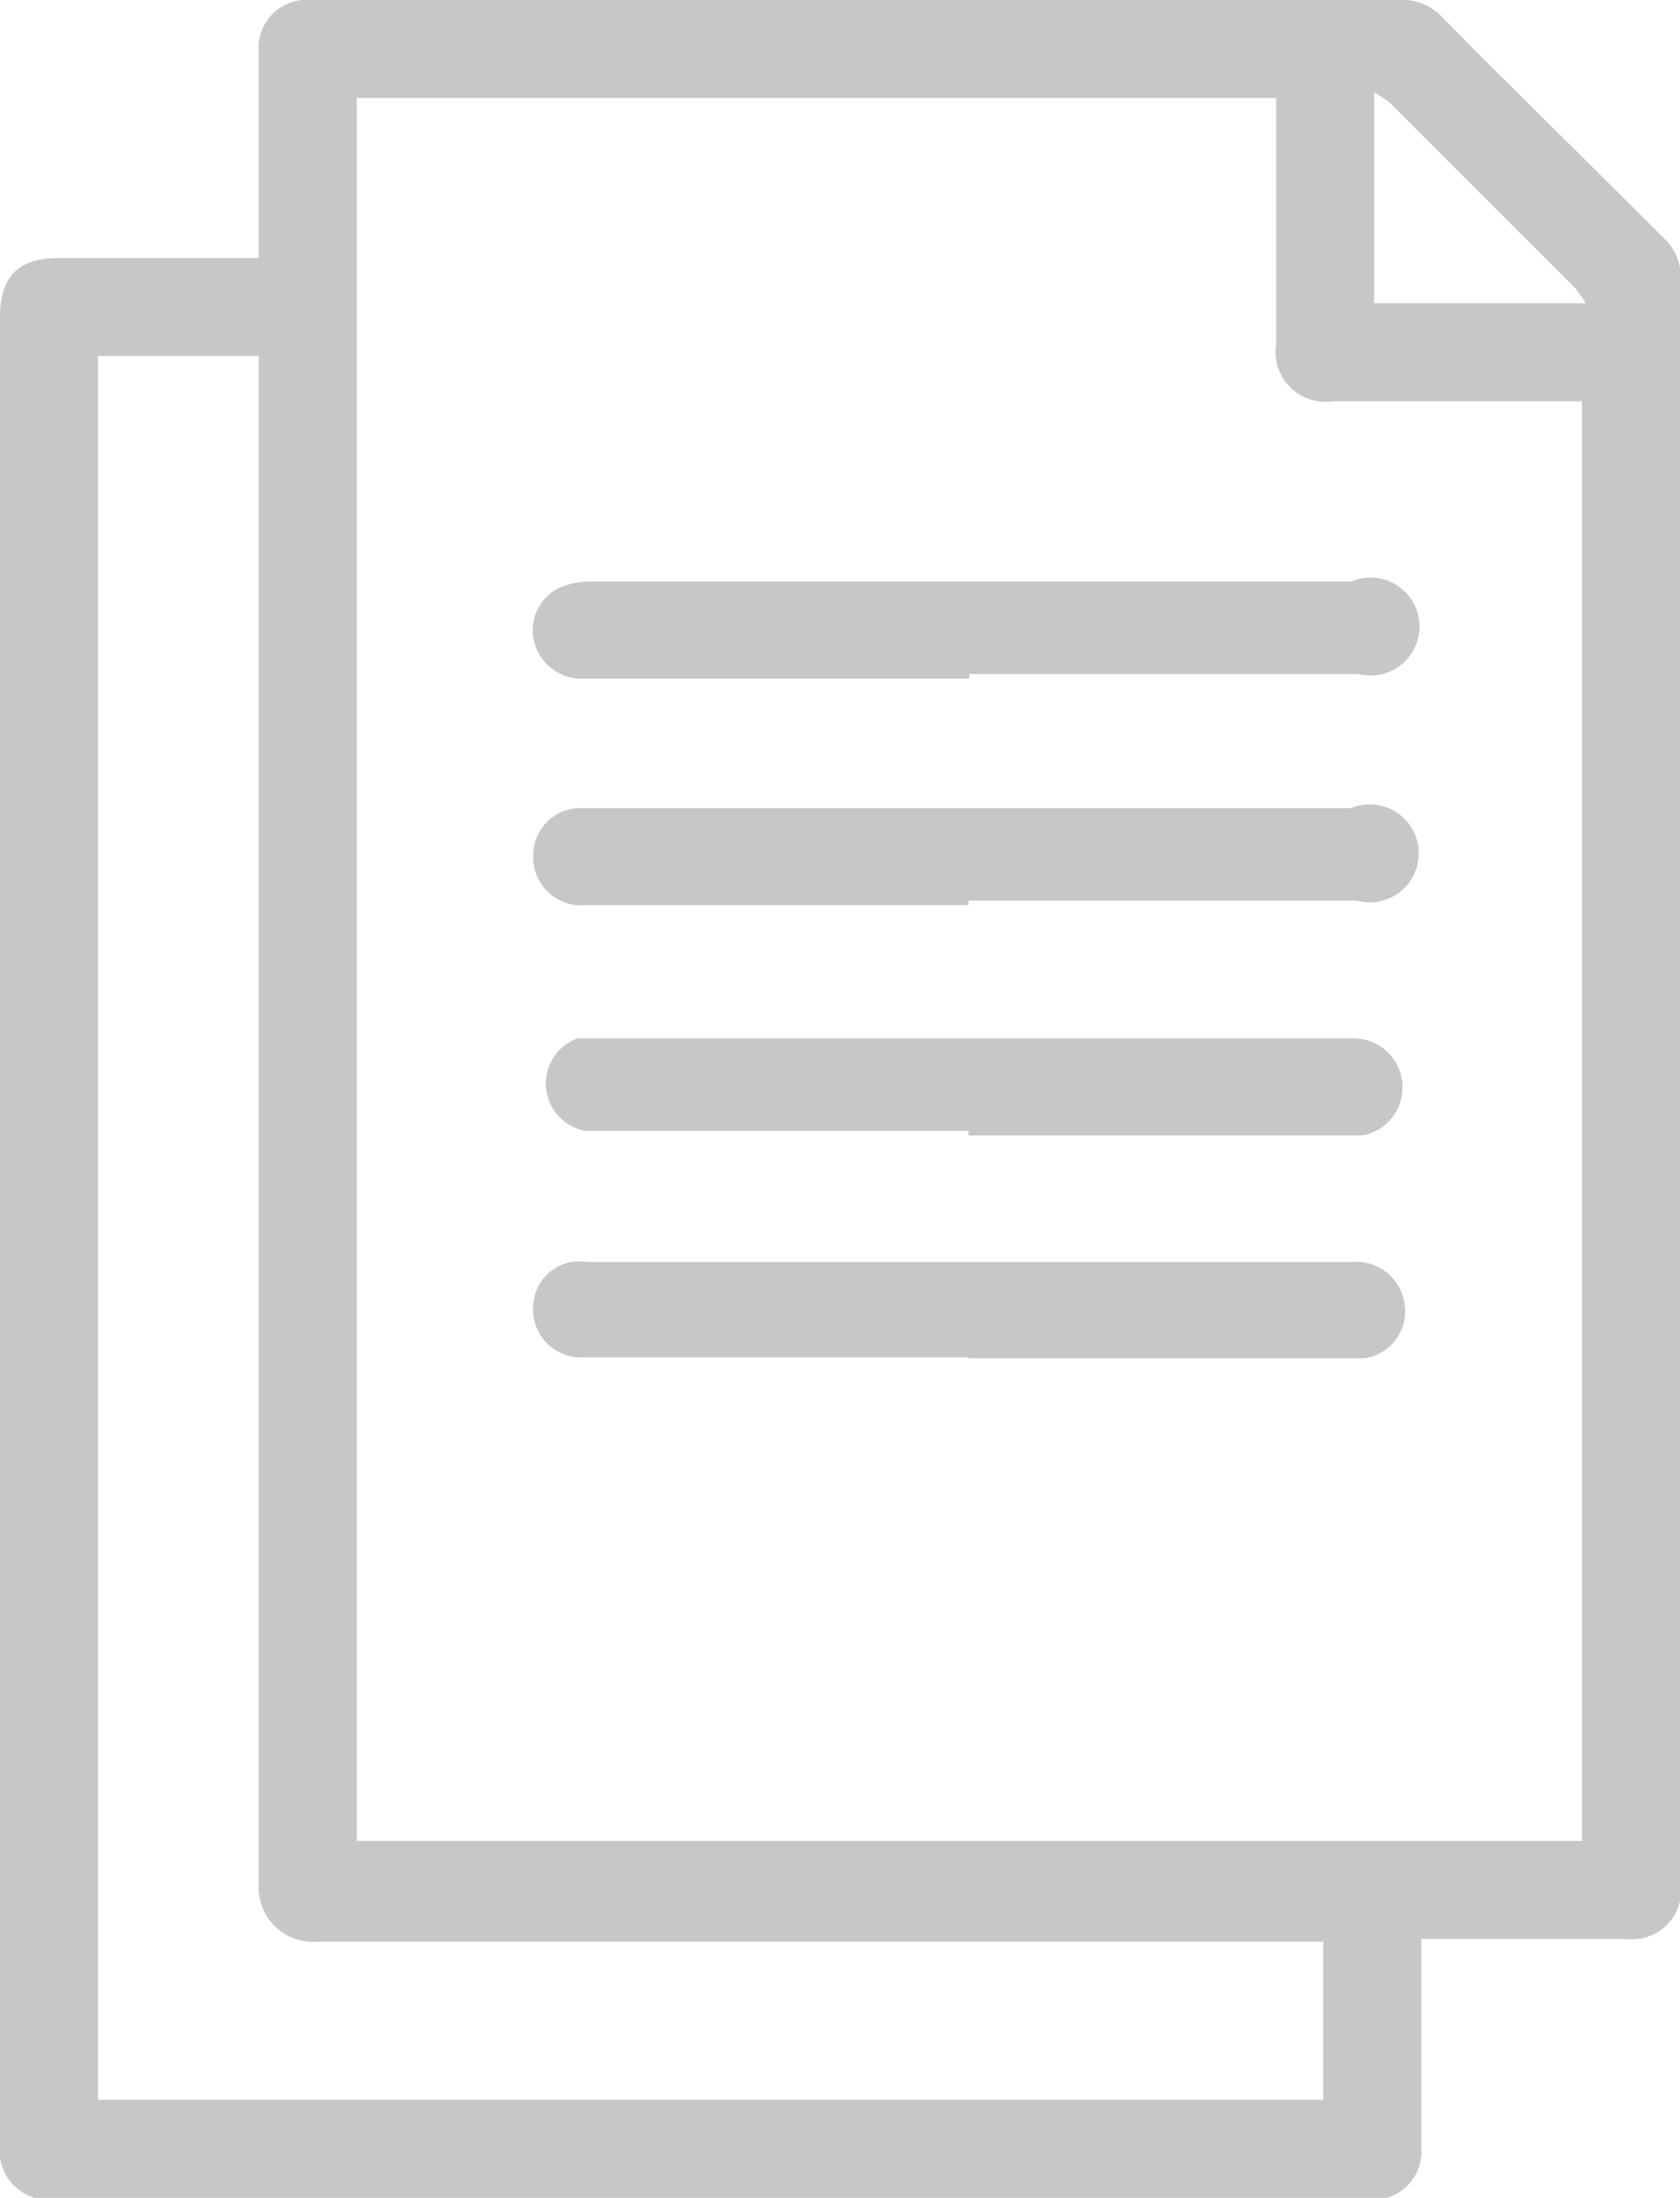 <svg xmlns="http://www.w3.org/2000/svg" viewBox="0 0 18.18 23.77"><defs><style>.cls-1{fill:#c6c7c7}</style></defs><g id="Layer_2" data-name="Layer 2"><g id="Layer_3" data-name="Layer 3"><path class="cls-1" d="M15.38 21v2.23a.52.52 0 0 1-.56.56H.57a.53.53 0 0 1-.57-.6V3.44c0-.45.19-.65.65-.65H2.8V.56A.52.52 0 0 1 3.37 0h11.79a.58.58 0 0 1 .45.19c.8.81 1.59 1.58 2.39 2.38a.59.59 0 0 1 .19.46v17.36a.53.53 0 0 1-.59.58h-2.22ZM3.86 1.06v18.85h13.26V4.34h-2.7a.54.54 0 0 1-.61-.62V1.06ZM14.32 21H3.44a.59.59 0 0 1-.64-.63V3.85H1.06v18.86h13.26Zm.55-20v2.28h2.29a1.42 1.42 0 0 0-.11-.16l-2-2a1.09 1.09 0 0 0-.18-.12Z"/><path class="cls-1" d="M10.49 7.34H6.3a.53.53 0 0 1-.52-.4.51.51 0 0 1 .29-.59.81.81 0 0 1 .31-.06h8.24a.53.53 0 1 1 .08 1h-4.21ZM10.48 9.79H6.33a.52.52 0 0 1-.56-.53.51.51 0 0 1 .51-.52h8.34a.53.53 0 1 1 .06 1h-4.2ZM10.48 14.68H6.33a.52.52 0 0 1-.56-.56.5.5 0 0 1 .41-.47.62.62 0 0 1 .19 0h8.24a.53.53 0 0 1 .59.46.51.51 0 0 1-.44.58h-4.28ZM10.48 12.23H6.33a.52.52 0 0 1-.08-1h8.4a.53.53 0 0 1 .1 1.05h-4.27Z"/></g></g></svg>